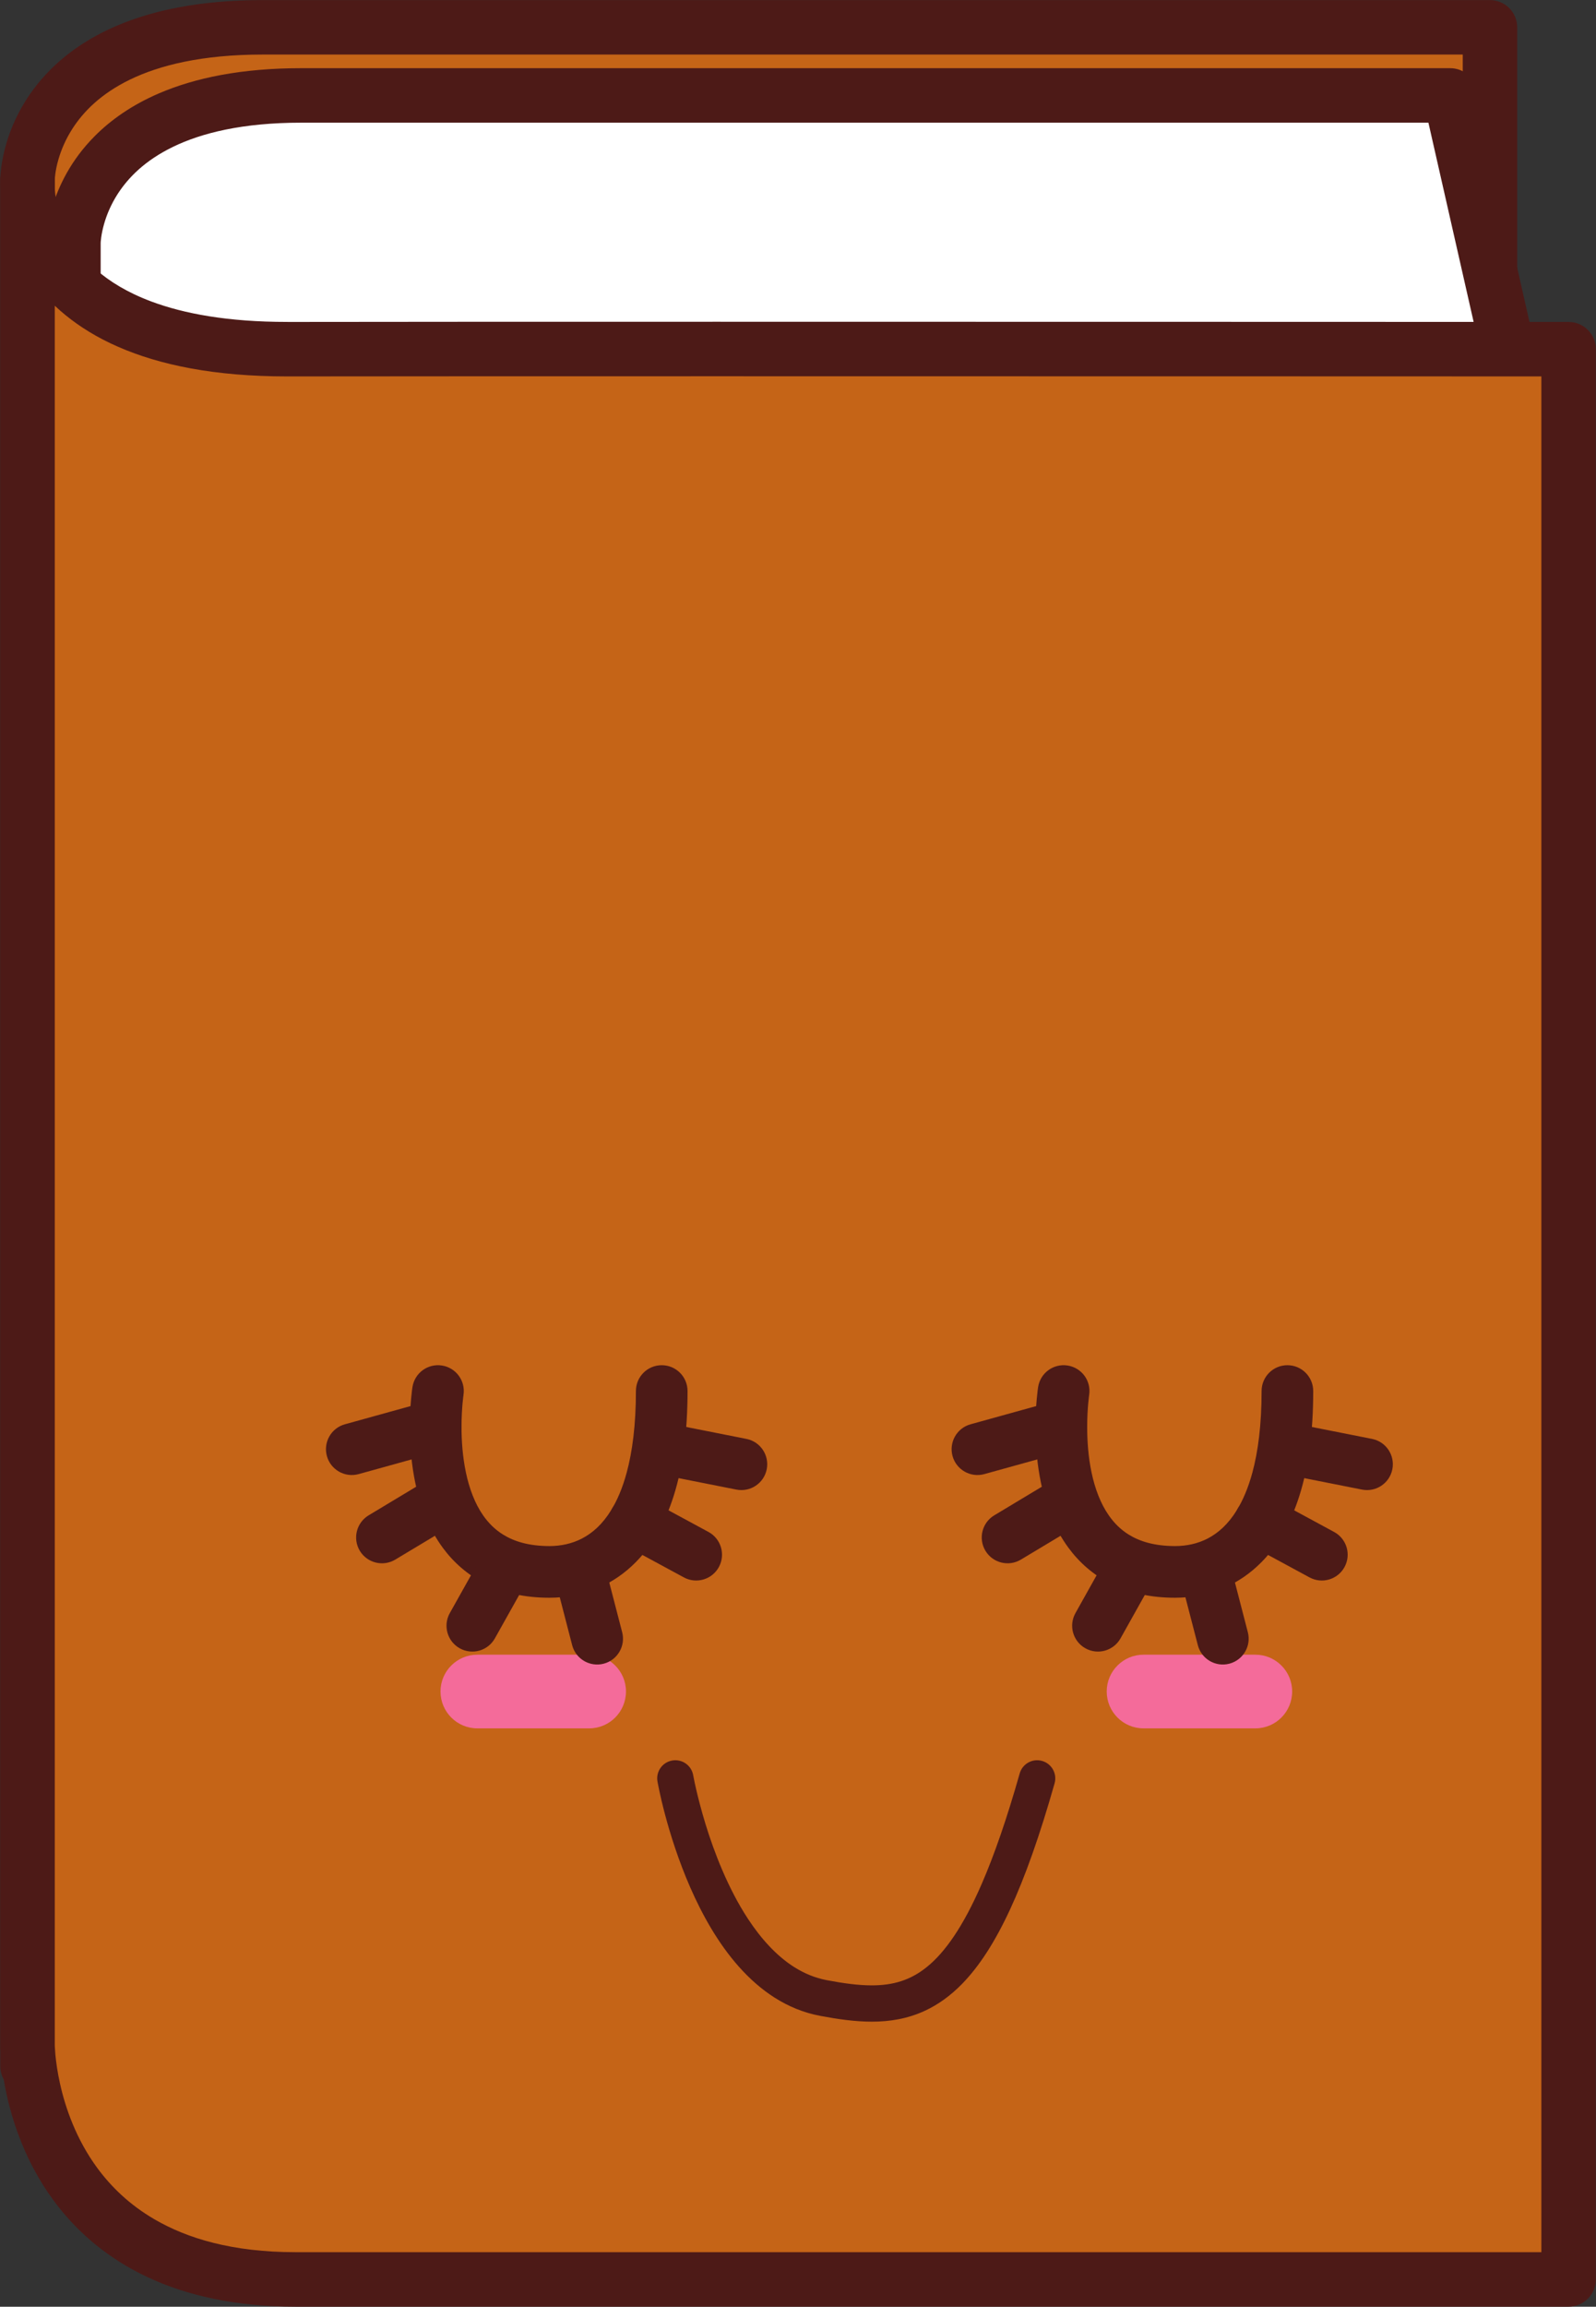 <?xml version="1.0" encoding="UTF-8" standalone="no"?><svg xmlns="http://www.w3.org/2000/svg" xmlns:xlink="http://www.w3.org/1999/xlink" fill="#000000" height="326.2" preserveAspectRatio="xMidYMid meet" version="1" viewBox="99.7 49.5 225.8 326.2" width="225.8" zoomAndPan="magnify"><rect x="99.7" y="49.5" width="225.8" height="326.2" fill="#333333" stroke="none"/><g><g id="change1_1"><path d="M 310.5 341.695 L 103.598 341.695 L 103.598 74.887 C 103.598 74.887 103.598 53.363 136.887 53.363 C 160.441 53.363 310.5 53.363 310.5 53.363 L 310.5 341.695" fill="#c56417"/></g><g id="change2_1"><path d="M 310.5 341.695 L 310.5 337.844 L 107.449 337.844 L 107.449 74.887 L 104.879 74.887 L 107.449 74.914 L 107.449 74.887 L 104.879 74.887 L 107.449 74.914 L 107.203 74.91 L 107.449 74.918 L 107.449 74.914 L 107.203 74.91 L 107.449 74.918 C 107.449 74.859 107.488 73.684 107.973 72.02 C 108.34 70.766 108.949 69.242 109.969 67.664 C 111.504 65.301 113.922 62.785 118.09 60.754 C 122.262 58.734 128.262 57.215 136.887 57.215 C 160.441 57.215 310.5 57.215 310.5 57.215 L 310.5 53.363 L 306.648 53.363 L 306.648 341.695 L 310.5 341.695 L 310.5 337.844 L 310.5 341.695 L 314.352 341.695 L 314.352 53.363 C 314.352 52.348 313.941 51.355 313.223 50.641 C 312.508 49.922 311.516 49.512 310.5 49.512 C 310.5 49.512 160.441 49.512 136.887 49.512 C 128.152 49.512 121.371 50.922 116.113 53.188 C 112.176 54.883 109.105 57.066 106.789 59.398 C 103.301 62.906 101.527 66.703 100.648 69.617 C 99.766 72.543 99.746 74.605 99.742 74.887 L 99.742 341.695 C 99.742 342.711 100.152 343.703 100.871 344.422 C 101.59 345.141 102.582 345.551 103.598 345.551 L 310.5 345.551 C 311.516 345.551 312.508 345.141 313.223 344.422 C 313.941 343.703 314.352 342.711 314.352 341.695 L 310.5 341.695" fill="#4d1a17"/></g><g id="change3_1"><path d="M 310.5 341.695 L 110.09 341.695 L 110.09 83.84 C 110.09 83.84 110.09 62.992 142.328 62.992 C 165.152 62.992 304.867 62.992 304.867 62.992 L 313.012 98.875 L 310.5 341.695" fill="#ffffff"/></g><g id="change2_2"><path d="M 310.5 341.695 L 310.5 337.844 L 113.941 337.844 L 113.941 83.84 L 112.504 83.84 L 113.941 83.875 L 113.941 83.84 L 112.504 83.84 L 113.941 83.875 C 113.941 83.824 113.98 82.691 114.449 81.09 C 114.797 79.887 115.387 78.422 116.363 76.906 C 117.844 74.633 120.164 72.215 124.184 70.262 C 128.203 68.312 133.992 66.848 142.328 66.848 C 165.152 66.848 304.867 66.848 304.867 66.848 L 304.867 62.992 L 301.109 63.848 L 309.156 99.289 L 306.648 341.656 L 310.5 341.695 L 310.5 337.844 L 310.5 341.695 L 314.352 341.738 L 316.863 98.914 C 316.867 98.637 316.828 98.293 316.77 98.023 L 308.625 62.141 C 308.227 60.383 306.672 59.141 304.867 59.141 C 304.867 59.141 165.152 59.141 142.328 59.141 C 133.859 59.141 127.277 60.512 122.164 62.715 C 118.336 64.359 115.352 66.484 113.098 68.754 C 109.703 72.164 107.977 75.863 107.121 78.703 C 106.262 81.551 106.238 83.559 106.238 83.84 L 106.238 341.695 C 106.238 342.711 106.648 343.703 107.367 344.422 C 108.082 345.141 109.074 345.551 110.09 345.551 L 310.5 345.551 C 312.617 345.551 314.328 343.852 314.352 341.738 L 310.5 341.695" fill="#4d1a17"/></g><g id="change1_2"><path d="M 321.621 371.84 C 321.621 371.84 179.387 371.84 141.492 371.84 C 103.598 371.84 103.598 338.625 103.598 338.625 L 103.598 74.887 C 103.598 74.887 101.547 98.941 140.469 98.879 C 171.195 98.824 321.621 98.879 321.621 98.879 L 321.621 371.84" fill="#c56417"/></g><g id="change2_3"><path d="M 321.621 371.84 L 321.621 367.984 C 321.621 367.984 179.387 367.984 141.492 367.984 C 132.574 367.98 126.207 366.051 121.527 363.32 C 118.016 361.27 115.422 358.738 113.445 356.051 C 110.488 352.023 108.957 347.602 108.199 344.188 C 107.816 342.484 107.629 341.043 107.535 340.051 C 107.492 339.559 107.469 339.172 107.457 338.93 C 107.453 338.805 107.449 338.715 107.449 338.664 L 107.449 338.613 L 105.078 338.625 L 107.449 338.625 L 107.449 338.613 L 105.078 338.625 L 107.449 338.625 L 107.449 74.887 C 107.449 72.828 105.82 71.125 103.762 71.035 C 101.707 70.945 99.938 72.5 99.758 74.551 C 99.75 74.648 99.723 74.98 99.723 75.496 C 99.727 76.719 99.855 79.012 100.691 81.828 C 101.32 83.941 102.352 86.348 104.027 88.762 C 106.531 92.383 110.508 95.965 116.398 98.535 C 122.289 101.117 130.051 102.73 140.309 102.73 L 140.379 102.73 L 140.395 101.457 L 140.359 102.73 L 140.379 102.73 L 140.395 101.457 L 140.359 102.73 L 140.473 102.73 C 150.711 102.715 174.254 102.707 201.09 102.707 C 227.926 102.707 258.059 102.711 281.484 102.719 C 293.195 102.723 303.23 102.727 310.336 102.727 C 313.891 102.73 316.711 102.73 318.645 102.73 C 320.578 102.73 321.621 102.73 321.621 102.73 L 321.621 98.879 L 317.77 98.879 L 317.77 371.84 L 321.621 371.84 L 321.621 367.984 L 321.621 371.84 L 325.477 371.84 L 325.477 98.879 C 325.477 96.75 323.754 95.027 321.625 95.027 C 321.625 95.027 254.766 95 201.09 95 C 174.25 95 150.711 95.008 140.461 95.027 L 140.469 98.879 L 140.574 95.027 C 140.426 95.023 140.336 95.023 140.309 95.023 C 131.902 95.027 125.684 93.844 121.125 92.141 C 117.703 90.863 115.207 89.301 113.34 87.672 C 110.543 85.23 109.109 82.621 108.316 80.367 C 107.527 78.117 107.426 76.23 107.43 75.496 C 107.43 75.363 107.434 75.27 107.434 75.219 L 103.598 74.887 L 99.742 74.887 L 99.742 338.625 C 99.742 338.809 99.754 341.113 100.402 344.535 C 100.891 347.102 101.742 350.297 103.246 353.695 C 104.379 356.242 105.879 358.902 107.883 361.465 C 110.883 365.309 115.031 368.922 120.578 371.516 C 126.125 374.117 133.027 375.691 141.492 375.691 C 179.387 375.691 321.621 375.691 321.621 375.691 C 322.637 375.691 323.629 375.277 324.348 374.562 C 325.062 373.844 325.477 372.852 325.477 371.84 L 321.621 371.84" fill="#4d1a17"/></g><g id="change2_4"><path d="M 192.719 301.426 C 192.742 301.543 193.984 308.695 197.355 316.406 C 199.047 320.262 201.266 324.27 204.238 327.617 C 205.727 329.289 207.41 330.797 209.32 332.008 C 211.23 333.215 213.371 334.121 215.723 334.562 C 218.219 335.031 220.633 335.387 223.035 335.387 C 225.582 335.391 228.137 334.973 230.582 333.832 C 232.414 332.98 234.156 331.734 235.785 330.074 C 238.23 327.574 240.445 324.16 242.59 319.543 C 244.73 314.926 246.801 309.09 248.902 301.684 C 249.289 300.32 248.496 298.902 247.133 298.516 C 245.77 298.129 244.352 298.922 243.965 300.285 C 242.141 306.711 240.355 311.852 238.59 315.91 C 235.945 322.012 233.344 325.617 230.875 327.617 C 229.637 328.625 228.434 329.258 227.16 329.668 C 225.895 330.074 224.543 330.254 223.035 330.254 C 221.148 330.254 219.027 329.965 216.676 329.52 C 215.016 329.203 213.496 328.57 212.062 327.668 C 209.566 326.09 207.355 323.648 205.496 320.805 C 202.703 316.543 200.734 311.43 199.504 307.41 C 198.891 305.402 198.453 303.664 198.172 302.441 C 198.031 301.828 197.93 301.344 197.867 301.02 C 197.832 300.855 197.809 300.73 197.793 300.648 L 197.777 300.562 L 197.773 300.543 C 197.531 299.145 196.199 298.211 194.805 298.457 C 193.406 298.699 192.473 300.031 192.719 301.426" fill="#4d1a17"/></g><g id="change4_1"><path d="M 282.512 288.695 C 282.512 291.578 280.184 293.91 277.309 293.91 L 261.484 293.91 C 258.609 293.91 256.277 291.578 256.277 288.695 C 256.277 285.828 258.609 283.492 261.484 283.492 L 277.309 283.492 C 280.184 283.492 282.512 285.828 282.512 288.695" fill="#f46b9a"/></g><g id="change4_2"><path d="M 188.262 288.695 C 188.262 291.578 185.93 293.91 183.055 293.91 L 167.238 293.91 C 164.355 293.91 162.023 291.578 162.023 288.695 C 162.023 285.828 164.355 283.492 167.238 283.492 L 183.055 283.492 C 185.93 283.492 188.262 285.828 188.262 288.695" fill="#f46b9a"/></g><g id="change2_5"><path d="M 158.051 245.652 C 158.031 245.781 157.688 248.035 157.688 251.285 C 157.688 253.312 157.82 255.73 158.277 258.277 C 158.621 260.191 159.148 262.18 159.969 264.133 C 160.582 265.594 161.359 267.039 162.359 268.391 C 163.852 270.418 165.867 272.234 168.41 273.492 C 170.953 274.758 173.984 275.441 177.426 275.438 C 179.746 275.438 182.207 275.016 184.582 273.949 C 186.359 273.152 188.078 271.992 189.609 270.449 C 191.91 268.133 193.766 264.992 195.023 261 C 196.285 257.004 196.973 252.145 196.973 246.211 C 196.973 244.191 195.34 242.555 193.32 242.555 C 191.301 242.555 189.668 244.191 189.668 246.211 C 189.668 250.98 189.164 254.777 188.367 257.73 C 187.77 259.949 187.008 261.688 186.172 263.047 C 184.914 265.082 183.527 266.277 182.078 267.043 C 180.625 267.801 179.051 268.129 177.426 268.133 C 174.465 268.121 172.441 267.469 170.895 266.52 C 169.734 265.805 168.816 264.887 168.039 263.773 C 166.879 262.109 166.086 259.969 165.617 257.73 C 165.145 255.5 164.992 253.195 164.996 251.285 C 164.996 249.922 165.07 248.758 165.141 247.953 C 165.18 247.551 165.215 247.238 165.238 247.035 C 165.254 246.93 165.262 246.855 165.27 246.812 L 165.273 246.766 L 165.234 246.758 L 165.273 246.766 L 165.234 246.758 L 165.273 246.766 C 165.582 244.77 164.215 242.906 162.223 242.598 C 160.227 242.289 158.359 243.656 158.055 245.652" fill="#4d1a17"/></g><g id="change2_6"><path d="M 160.367 247.621 L 148.496 250.91 C 146.551 251.449 145.41 253.461 145.949 255.406 C 146.488 257.352 148.504 258.492 150.449 257.953 L 162.316 254.664 C 164.262 254.129 165.402 252.113 164.863 250.168 C 164.324 248.223 162.312 247.086 160.367 247.621" fill="#4d1a17"/></g><g id="change2_7"><path d="M 159.457 259.211 L 151.855 263.785 C 150.125 264.824 149.566 267.07 150.605 268.801 C 151.645 270.527 153.891 271.086 155.621 270.047 L 163.227 265.477 C 164.953 264.434 165.512 262.191 164.473 260.461 C 163.434 258.73 161.188 258.172 159.457 259.211" fill="#4d1a17"/></g><g id="change2_8"><path d="M 167.602 270 L 163.336 277.613 C 162.352 279.371 162.98 281.602 164.738 282.586 C 166.5 283.574 168.727 282.945 169.715 281.184 L 173.98 273.57 C 174.965 271.812 174.336 269.582 172.578 268.598 C 170.816 267.609 168.59 268.238 167.602 270" fill="#4d1a17"/></g><g id="change2_9"><path d="M 178.52 273.926 L 180.648 282.145 C 181.156 284.102 183.152 285.273 185.105 284.766 C 187.059 284.258 188.23 282.266 187.723 280.312 L 185.59 272.09 C 185.086 270.137 183.09 268.965 181.137 269.473 C 179.184 269.977 178.012 271.973 178.52 273.926" fill="#4d1a17"/></g><g id="change2_10"><path d="M 187.734 267.844 L 196.457 272.566 C 198.23 273.523 200.449 272.863 201.41 271.09 C 202.371 269.316 201.711 267.098 199.938 266.137 L 191.215 261.418 C 189.438 260.457 187.223 261.117 186.262 262.891 C 185.301 264.664 185.961 266.883 187.734 267.844" fill="#4d1a17"/></g><g id="change2_11"><path d="M 193.129 258.016 L 203.883 260.145 C 205.863 260.535 207.785 259.25 208.176 257.27 C 208.566 255.289 207.281 253.367 205.301 252.977 L 194.547 250.848 C 192.566 250.453 190.645 251.742 190.254 253.723 C 189.859 255.703 191.148 257.625 193.129 258.016" fill="#4d1a17"/></g><g id="change2_12"><path d="M 246.57 245.652 C 246.551 245.781 246.203 248.039 246.203 251.293 C 246.203 253.32 246.34 255.738 246.797 258.285 C 247.141 260.199 247.668 262.188 248.484 264.141 C 249.098 265.602 249.879 267.043 250.879 268.395 C 252.371 270.422 254.383 272.238 256.93 273.492 C 259.473 274.758 262.5 275.441 265.941 275.438 C 268.266 275.438 270.723 275.016 273.098 273.949 C 274.879 273.152 276.598 271.992 278.129 270.449 C 280.43 268.133 282.285 264.992 283.543 261 C 284.805 257.004 285.492 252.145 285.492 246.211 C 285.492 244.191 283.855 242.555 281.84 242.555 C 279.82 242.555 278.188 244.191 278.188 246.211 C 278.188 250.98 277.688 254.777 276.887 257.73 C 276.289 259.949 275.523 261.688 274.691 263.047 C 273.434 265.082 272.047 266.277 270.598 267.043 C 269.145 267.801 267.566 268.129 265.941 268.133 C 262.98 268.121 260.957 267.469 259.41 266.523 C 258.254 265.805 257.332 264.891 256.559 263.773 C 255.398 262.113 254.602 259.977 254.133 257.738 C 253.66 255.508 253.512 253.203 253.512 251.293 C 253.512 249.93 253.586 248.766 253.66 247.957 C 253.695 247.555 253.73 247.238 253.758 247.035 C 253.77 246.934 253.781 246.855 253.785 246.812 L 253.793 246.766 C 254.102 244.77 252.734 242.906 250.738 242.598 C 248.742 242.289 246.879 243.656 246.57 245.652" fill="#4d1a17"/></g><g id="change2_13"><path d="M 248.883 247.621 L 237.012 250.91 C 235.066 251.449 233.93 253.461 234.465 255.406 C 235.004 257.352 237.02 258.492 238.965 257.953 L 250.836 254.664 C 252.777 254.129 253.918 252.113 253.383 250.168 C 252.844 248.223 250.828 247.086 248.883 247.621" fill="#4d1a17"/></g><g id="change2_14"><path d="M 247.977 259.211 L 240.367 263.785 C 238.637 264.824 238.078 267.066 239.117 268.797 C 240.156 270.527 242.402 271.086 244.133 270.047 L 251.742 265.477 C 253.473 264.438 254.031 262.191 252.992 260.461 C 251.953 258.73 249.707 258.172 247.977 259.211" fill="#4d1a17"/></g><g id="change2_15"><path d="M 256.113 270 L 251.852 277.613 C 250.867 279.375 251.496 281.602 253.258 282.586 C 255.016 283.574 257.242 282.945 258.23 281.184 L 262.492 273.57 C 263.477 271.809 262.848 269.582 261.086 268.598 C 259.324 267.609 257.102 268.238 256.113 270" fill="#4d1a17"/></g><g id="change2_16"><path d="M 267.035 273.926 L 269.168 282.145 C 269.676 284.102 271.668 285.273 273.621 284.766 C 275.574 284.258 276.75 282.266 276.242 280.312 L 274.109 272.09 C 273.602 270.137 271.609 268.965 269.652 269.473 C 267.699 269.977 266.527 271.973 267.035 273.926" fill="#4d1a17"/></g><g id="change2_17"><path d="M 276.25 267.844 L 284.973 272.566 C 286.746 273.523 288.965 272.867 289.926 271.09 C 290.887 269.316 290.227 267.098 288.449 266.137 L 279.73 261.418 C 277.953 260.457 275.738 261.117 274.777 262.891 C 273.816 264.664 274.477 266.883 276.25 267.844" fill="#4d1a17"/></g><g id="change2_18"><path d="M 281.641 258.016 L 292.395 260.145 C 294.375 260.535 296.297 259.25 296.688 257.27 C 297.078 255.289 295.793 253.367 293.812 252.977 L 283.059 250.848 C 281.078 250.453 279.156 251.742 278.766 253.723 C 278.371 255.703 279.66 257.625 281.641 258.016" fill="#4d1a17"/></g></g></svg>